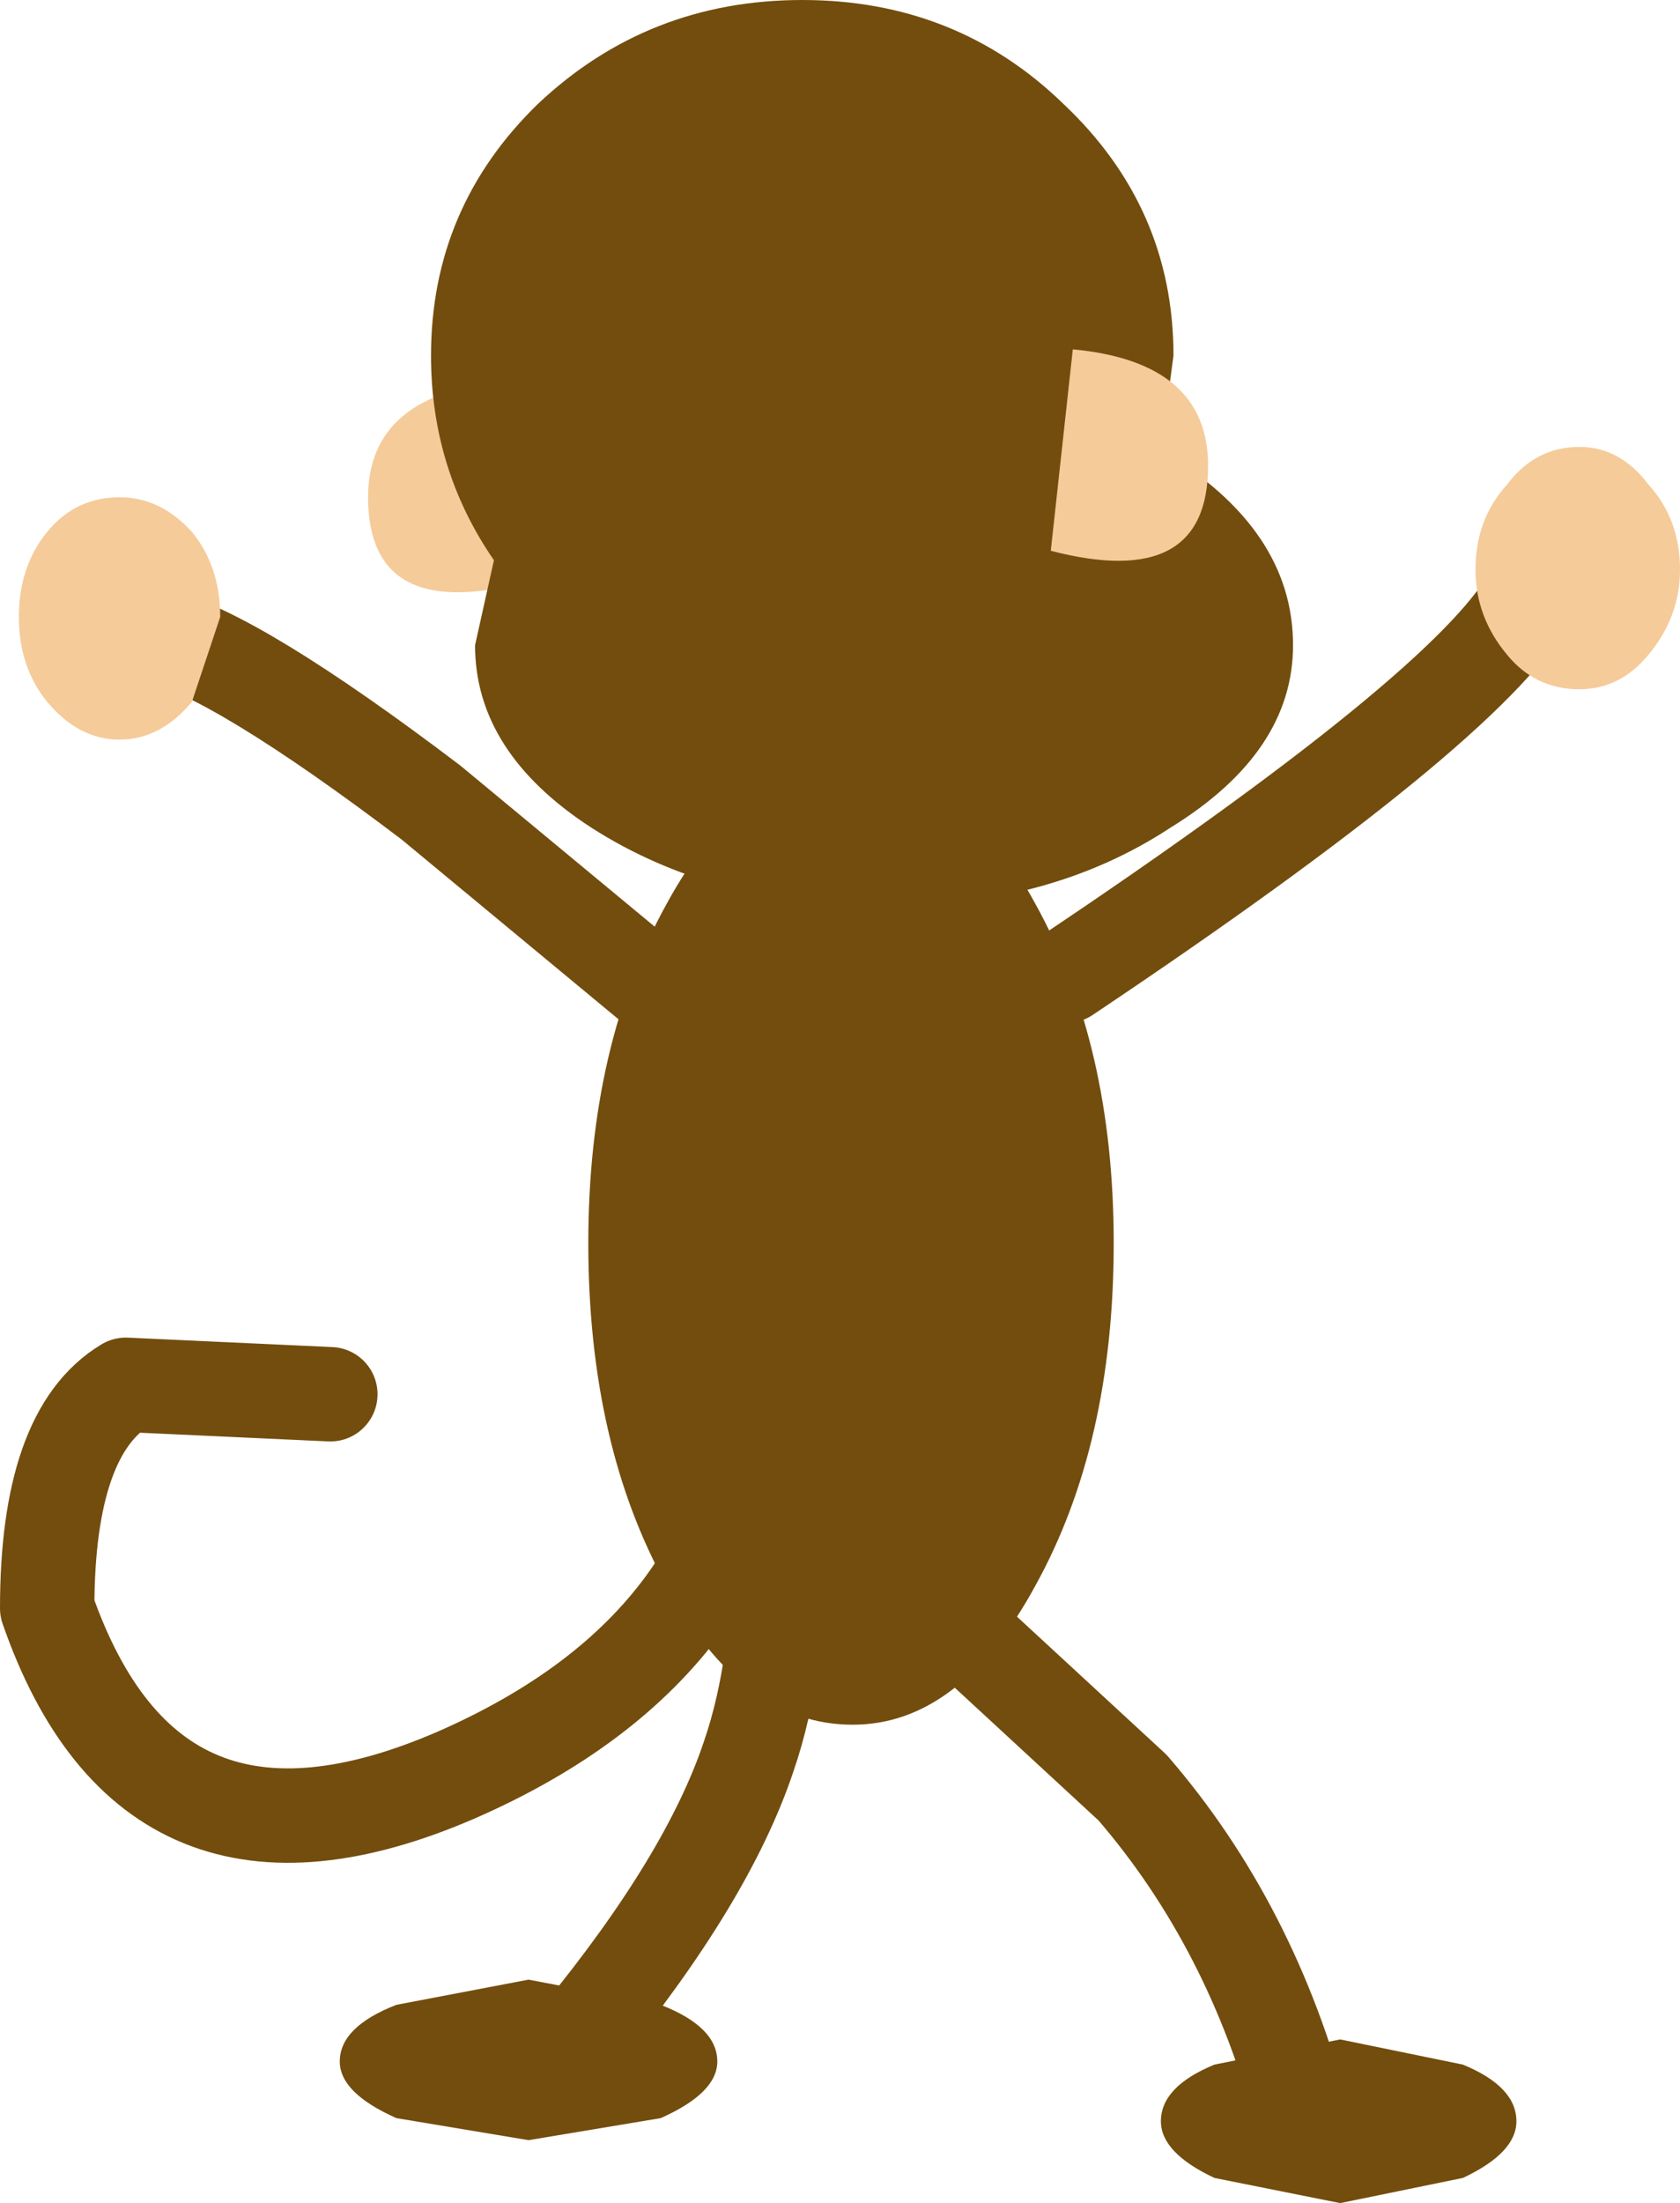 <?xml version="1.0" encoding="UTF-8" standalone="no"?>
<svg xmlns:xlink="http://www.w3.org/1999/xlink" height="35.0px" width="26.7px" xmlns="http://www.w3.org/2000/svg">
  <g transform="matrix(1.0, 0.0, 0.0, 1.0, 12.05, 17.5)">
    <path d="M-3.7 -8.25 Q-6.2 -7.6 -6.2 -9.6 -6.2 -11.25 -4.0 -11.45 L-3.7 -8.25" fill="#f5cb99" fill-rule="evenodd" stroke="none"/>
    <path d="M4.9 -2.0 Q11.25 -6.25 12.25 -8.0" fill="none" stroke="#734d0d" stroke-linecap="round" stroke-linejoin="round" stroke-width="1.5"/>
    <path d="M14.65 -8.45 Q14.65 -7.7 14.15 -7.1 13.7 -6.55 13.05 -6.55 12.35 -6.55 11.9 -7.1 11.4 -7.7 11.4 -8.45 11.4 -9.25 11.9 -9.8 12.35 -10.4 13.05 -10.4 13.7 -10.4 14.15 -9.8 14.65 -9.25 14.65 -8.45" fill="#f5cb99" fill-rule="evenodd" stroke="none"/>
    <path d="M12.05 16.2 Q12.05 16.7 11.2 17.1 L9.25 17.5 7.25 17.1 Q6.4 16.7 6.4 16.2 6.4 15.65 7.25 15.3 L9.25 14.9 11.2 15.3 Q12.05 15.65 12.05 16.2" fill="#734d0d" fill-rule="evenodd" stroke="none"/>
    <path d="M3.35 8.5 L5.95 10.9 Q7.85 13.1 8.65 16.15" fill="none" stroke="#734d0d" stroke-linecap="round" stroke-linejoin="round" stroke-width="1.5"/>
    <path d="M-3.5 -15.85 Q-1.75 -17.5 0.7 -17.5 3.15 -17.5 4.85 -15.85 6.6 -14.2 6.6 -11.85 L6.4 -10.35 Q8.5 -9.1 8.5 -7.25 8.5 -5.55 6.55 -4.35 4.65 -3.1 2.0 -3.1 -0.7 -3.1 -2.65 -4.35 -4.5 -5.55 -4.5 -7.25 L-4.2 -8.6 Q-5.2 -10.05 -5.2 -11.85 -5.2 -14.2 -3.5 -15.85" fill="#734d0d" fill-rule="evenodd" stroke="none"/>
    <path d="M5.65 2.25 Q5.65 5.45 4.4 7.7 3.2 9.9 1.5 9.9 -0.25 9.9 -1.45 7.7 -2.7 5.45 -2.7 2.25 -2.7 -0.9 -1.45 -3.15 -0.25 -5.35 1.5 -5.35 3.2 -5.35 4.4 -3.15 5.65 -0.9 5.65 2.25" fill="#734d0d" fill-rule="evenodd" stroke="none"/>
    <path d="M4.65 -8.75 L5.0 -11.95 Q7.15 -11.75 7.15 -10.1 7.15 -8.1 4.65 -8.75" fill="#f5cb99" fill-rule="evenodd" stroke="none"/>
    <path d="M-6.8 4.65 L-10.05 4.5 Q-11.3 5.25 -11.3 8.05 -9.65 12.8 -4.8 10.7 0.0 8.6 0.1 4.0" fill="none" stroke="#734d0d" stroke-linecap="round" stroke-linejoin="round" stroke-width="1.5"/>
    <path d="M-0.65 15.25 Q-0.65 15.75 -1.55 16.15 L-3.65 16.5 -5.75 16.15 Q-6.65 15.75 -6.65 15.25 -6.65 14.7 -5.75 14.35 L-3.65 13.95 -1.55 14.35 Q-0.65 14.7 -0.65 15.25" fill="#734d0d" fill-rule="evenodd" stroke="none"/>
    <path d="M0.35 6.75 Q0.35 8.95 -0.15 10.4 -0.8 12.35 -2.85 14.85" fill="none" stroke="#734d0d" stroke-linecap="round" stroke-linejoin="round" stroke-width="1.5"/>
    <path d="M-1.7 -1.85 L-5.2 -4.75 Q-8.3 -7.1 -9.55 -7.4" fill="none" stroke="#734d0d" stroke-linecap="round" stroke-linejoin="round" stroke-width="1.5"/>
    <path d="M-8.55 -7.7 L-9.0 -6.35 Q-9.5 -5.75 -10.15 -5.75 -10.8 -5.75 -11.3 -6.35 -11.75 -6.9 -11.75 -7.7 -11.75 -8.5 -11.3 -9.05 -10.85 -9.6 -10.15 -9.6 -9.5 -9.6 -9.0 -9.05 -8.55 -8.5 -8.55 -7.7" fill="#f5cb99" fill-rule="evenodd" stroke="none"/>
  </g>
</svg>
